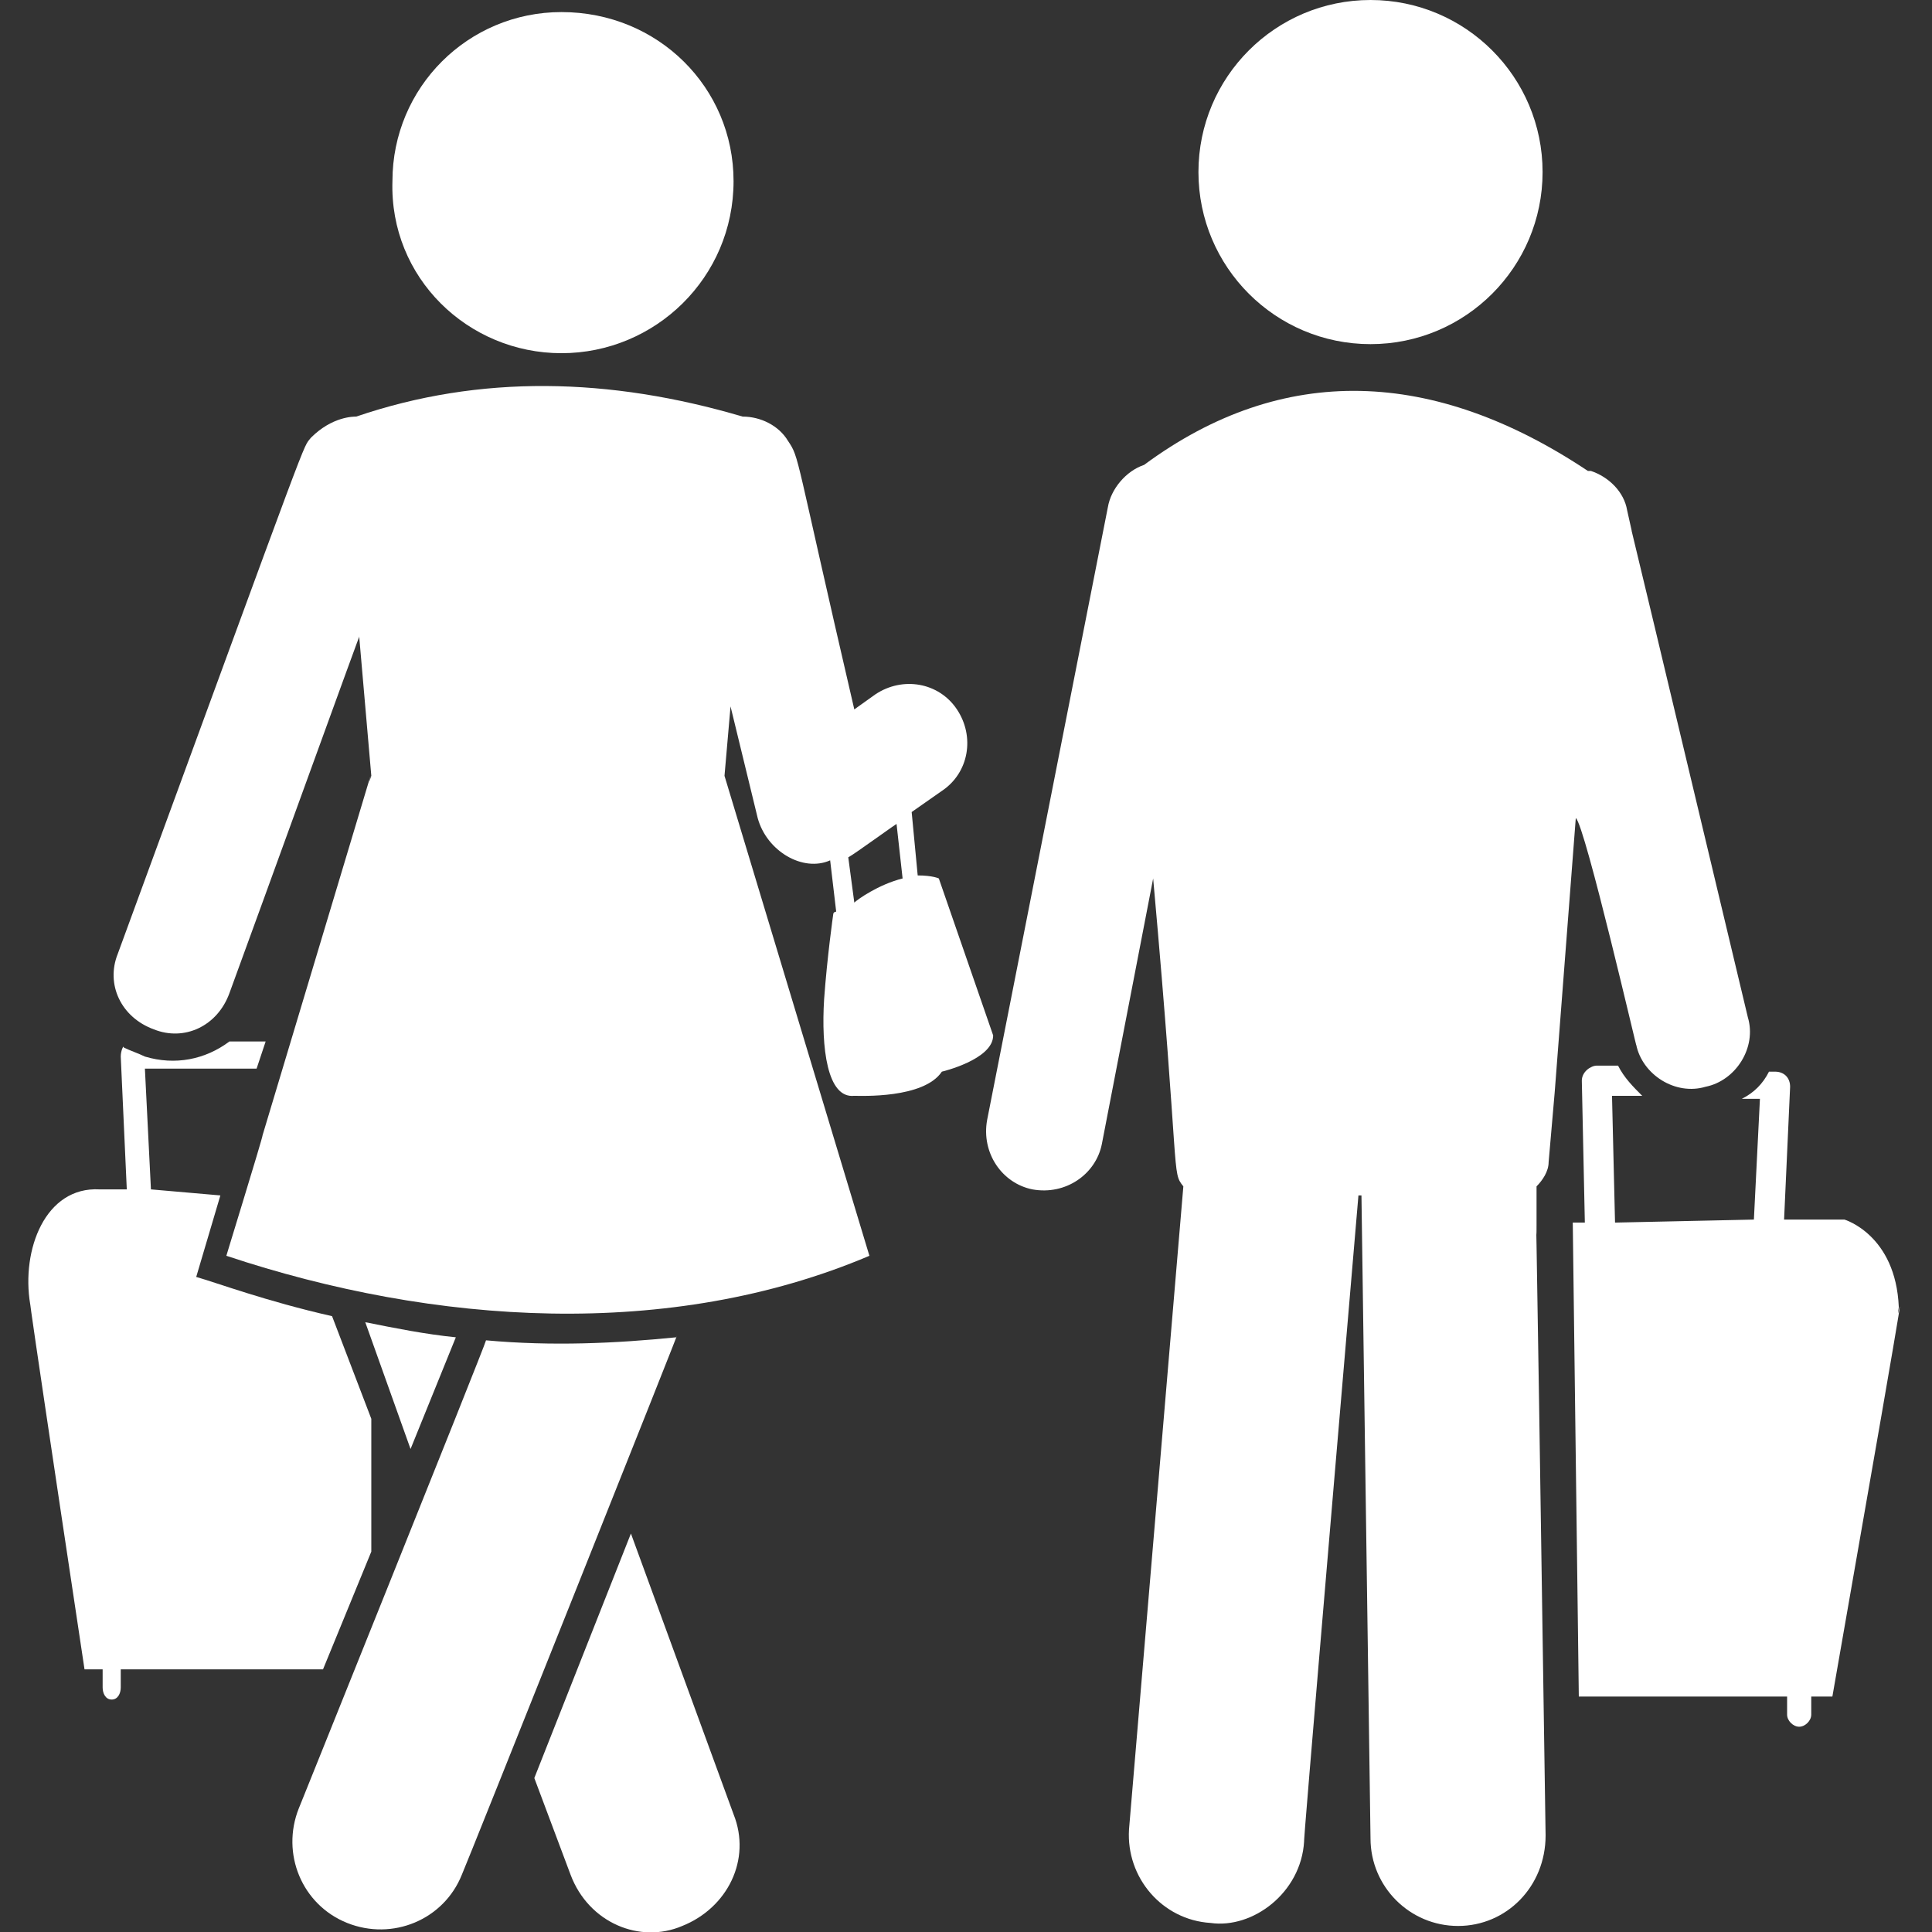 <?xml version="1.0" encoding="utf-8"?>
<!-- Generator: Adobe Illustrator 25.4.1, SVG Export Plug-In . SVG Version: 6.00 Build 0)  -->
<svg version="1.1" id="Layer_1" xmlns="http://www.w3.org/2000/svg" xmlns:xlink="http://www.w3.org/1999/xlink" x="0px" y="0px"
	 viewBox="0 0 512 512" style="enable-background:new 0 0 512 512;" xml:space="preserve">
<rect x="0" y="0" width="512" height="512" fill="#333333" stroke="none"/>
<style type="text/css">
	.st0{fill:#FFFFFF;}
</style>
<g>
	<path class="st0" d="M98.4,411.2V376L88,348.8c-17.6-4-30.4-8.8-36-10.4l6.4-21.6L40,315.2l-1.6-32H68l2.4-7.2h-9.6
		c-6.4,4.8-14.4,6.4-22.4,4c-1.6-0.8-4-1.6-5.6-2.4c0-0.8-0.8,0.8-0.8,2.4l1.6,35.2h-7.2C12,314.4,5.6,331.2,8,345.6
		c1.6,9.6-5.6-36,14.4,96.8h4.8v4.8c0,1.6,0.8,3.2,2.4,3.2c1.6,0,2.4-1.6,2.4-3.2v-4.8h53.6L98.4,411.2z"/>
	<path class="st0" d="M120.8,354.4c-8-0.8-16-2.4-24-4l12,33.6L120.8,354.4z"/>
	<path class="st0" d="M167.2,406.4l-25.6,64.8l9.6,25.6c4.8,12.8,18.4,18.4,29.6,13.6c12-4.8,18.4-17.6,13.6-29.6L167.2,406.4z"/>
	<path class="st0" d="M488.8,323.2h-16l1.6-35.2c0-2.4-1.6-4-4-4h-1.6c-1.6,3.2-4,5.6-7.2,7.2h4.8l-1.6,32L428,324l-0.8-33.6h8
		c-2.4-2.4-4.8-4.8-6.4-8h-5.6c-1.6,0-4,1.6-4,4L420,324h-3.2l1.6,125.6h55.2v4.8c0,1.6,1.6,3.2,3.2,3.2c1.6,0,3.2-1.6,3.2-3.2v-4.8
		h5.6c24.8-141.6,16-92.8,17.6-103.2C502.4,327.2,488.8,323.2,488.8,323.2L488.8,323.2z"/>
	<path class="st0" d="M179.2,354.4c-16,1.6-32.8,2.4-50.4,0.8c0,0.8-52.8,132-49.6,124c-4.8,12,0.8,25.6,12.8,30.4
		s25.6-0.8,30.4-12.8C123.2,495.2,183.2,344.8,179.2,354.4z"/>
	<path class="st0" d="M148.8,93.6c24.8,0,45.6-20,45.6-45.6c0-24.8-20-44.8-45.6-44.8C124,3.2,104,23.2,104,48
		C103.2,73.6,124,93.6,148.8,93.6L148.8,93.6z"/>
	<path class="st0" d="M96.8,350.4v-1.6V350.4z"/>
	<circle class="st0" cx="363.2" cy="45.6" r="45.6"/>
	<path class="st0" d="M433.6,276.8c1.6,8,10.4,13.6,18.4,11.2c8-1.6,13.6-10.4,11.2-18.4c-48.8-204.8-25.6-106.4-32-134.4
		c-0.8-4.8-4.8-8.8-9.6-10.4c0,0,0,0-0.8,0C380,97.6,340,96,303.2,123.2c-4.8,1.6-8.8,6.4-9.6,11.2l-32,162.4
		c-1.6,8.8,4,16.8,12,18.4c8.8,1.6,16.8-4,18.4-12l13.6-70.4c7.2,80,4.8,77.6,8,81.6l-14.4,170.4c-0.8,12.8,8.8,24,21.6,24.8
		c11.2,1.6,24-8,24.8-21.6c1.6-17.6-5.6,63.2,14.4-171.2h0.8l2.4,170.4c0,12.8,10.4,23.2,23.2,23.2s23.2-10.4,23.2-24
		c-3.2-216.8-2.4-146.4-2.4-161.6v-10.4c1.6-1.6,3.2-4,3.2-6.4l1.6-18.4l5.6-72.8C420,218.4,434.4,280.8,433.6,276.8L433.6,276.8z"
		/>
	<path class="st0" d="M248.8,232.8c0,0-1.6-0.8-5.6-0.8l-1.6-16.8l8-5.6c7.2-4.8,8.8-14.4,4-21.6s-14.4-8.8-21.6-4l-5.6,4
		c-16-68.8-14.4-66.4-17.6-71.2c-2.4-4-7.2-6.4-12-6.4c-35.2-10.4-69.6-11.2-102.4,0c-0.8,0-6.4,0-12,5.6
		c-2.4,3.2,1.6-7.2-51.2,136.8c-3.2,8,0.8,16.8,9.6,20c8,3.2,16.8-0.8,20-9.6c8.8-24,36-99.2,34.4-94.4l3.2,36.8
		c-3.2,9.6,10.4-35.2-28.8,95.2c0,0.8-10.4,34.4-9.6,32c55.2,18.4,117.6,22.4,170.4,0L192,205.6l1.6-18.4l7.2,29.6
		c2.4,8.8,12,14.4,19.2,11.2l1.6,13.6c0,0-0.8,0-0.8,0.8c0,0-1.6,11.2-2.4,22.4c-0.8,12.8,0.8,26.4,8,25.6c1.6,0,18.4,0.8,23.2-6.4
		c0,0,13.6-3.2,13.6-9.6L248.8,232.8z M226.4,239.2l-1.6-12c1.6-0.8,13.6-9.6,12.8-8.8l1.6,14.4
		C232.8,234.4,227.2,238.4,226.4,239.2L226.4,239.2z"/>
</g>
</svg>
